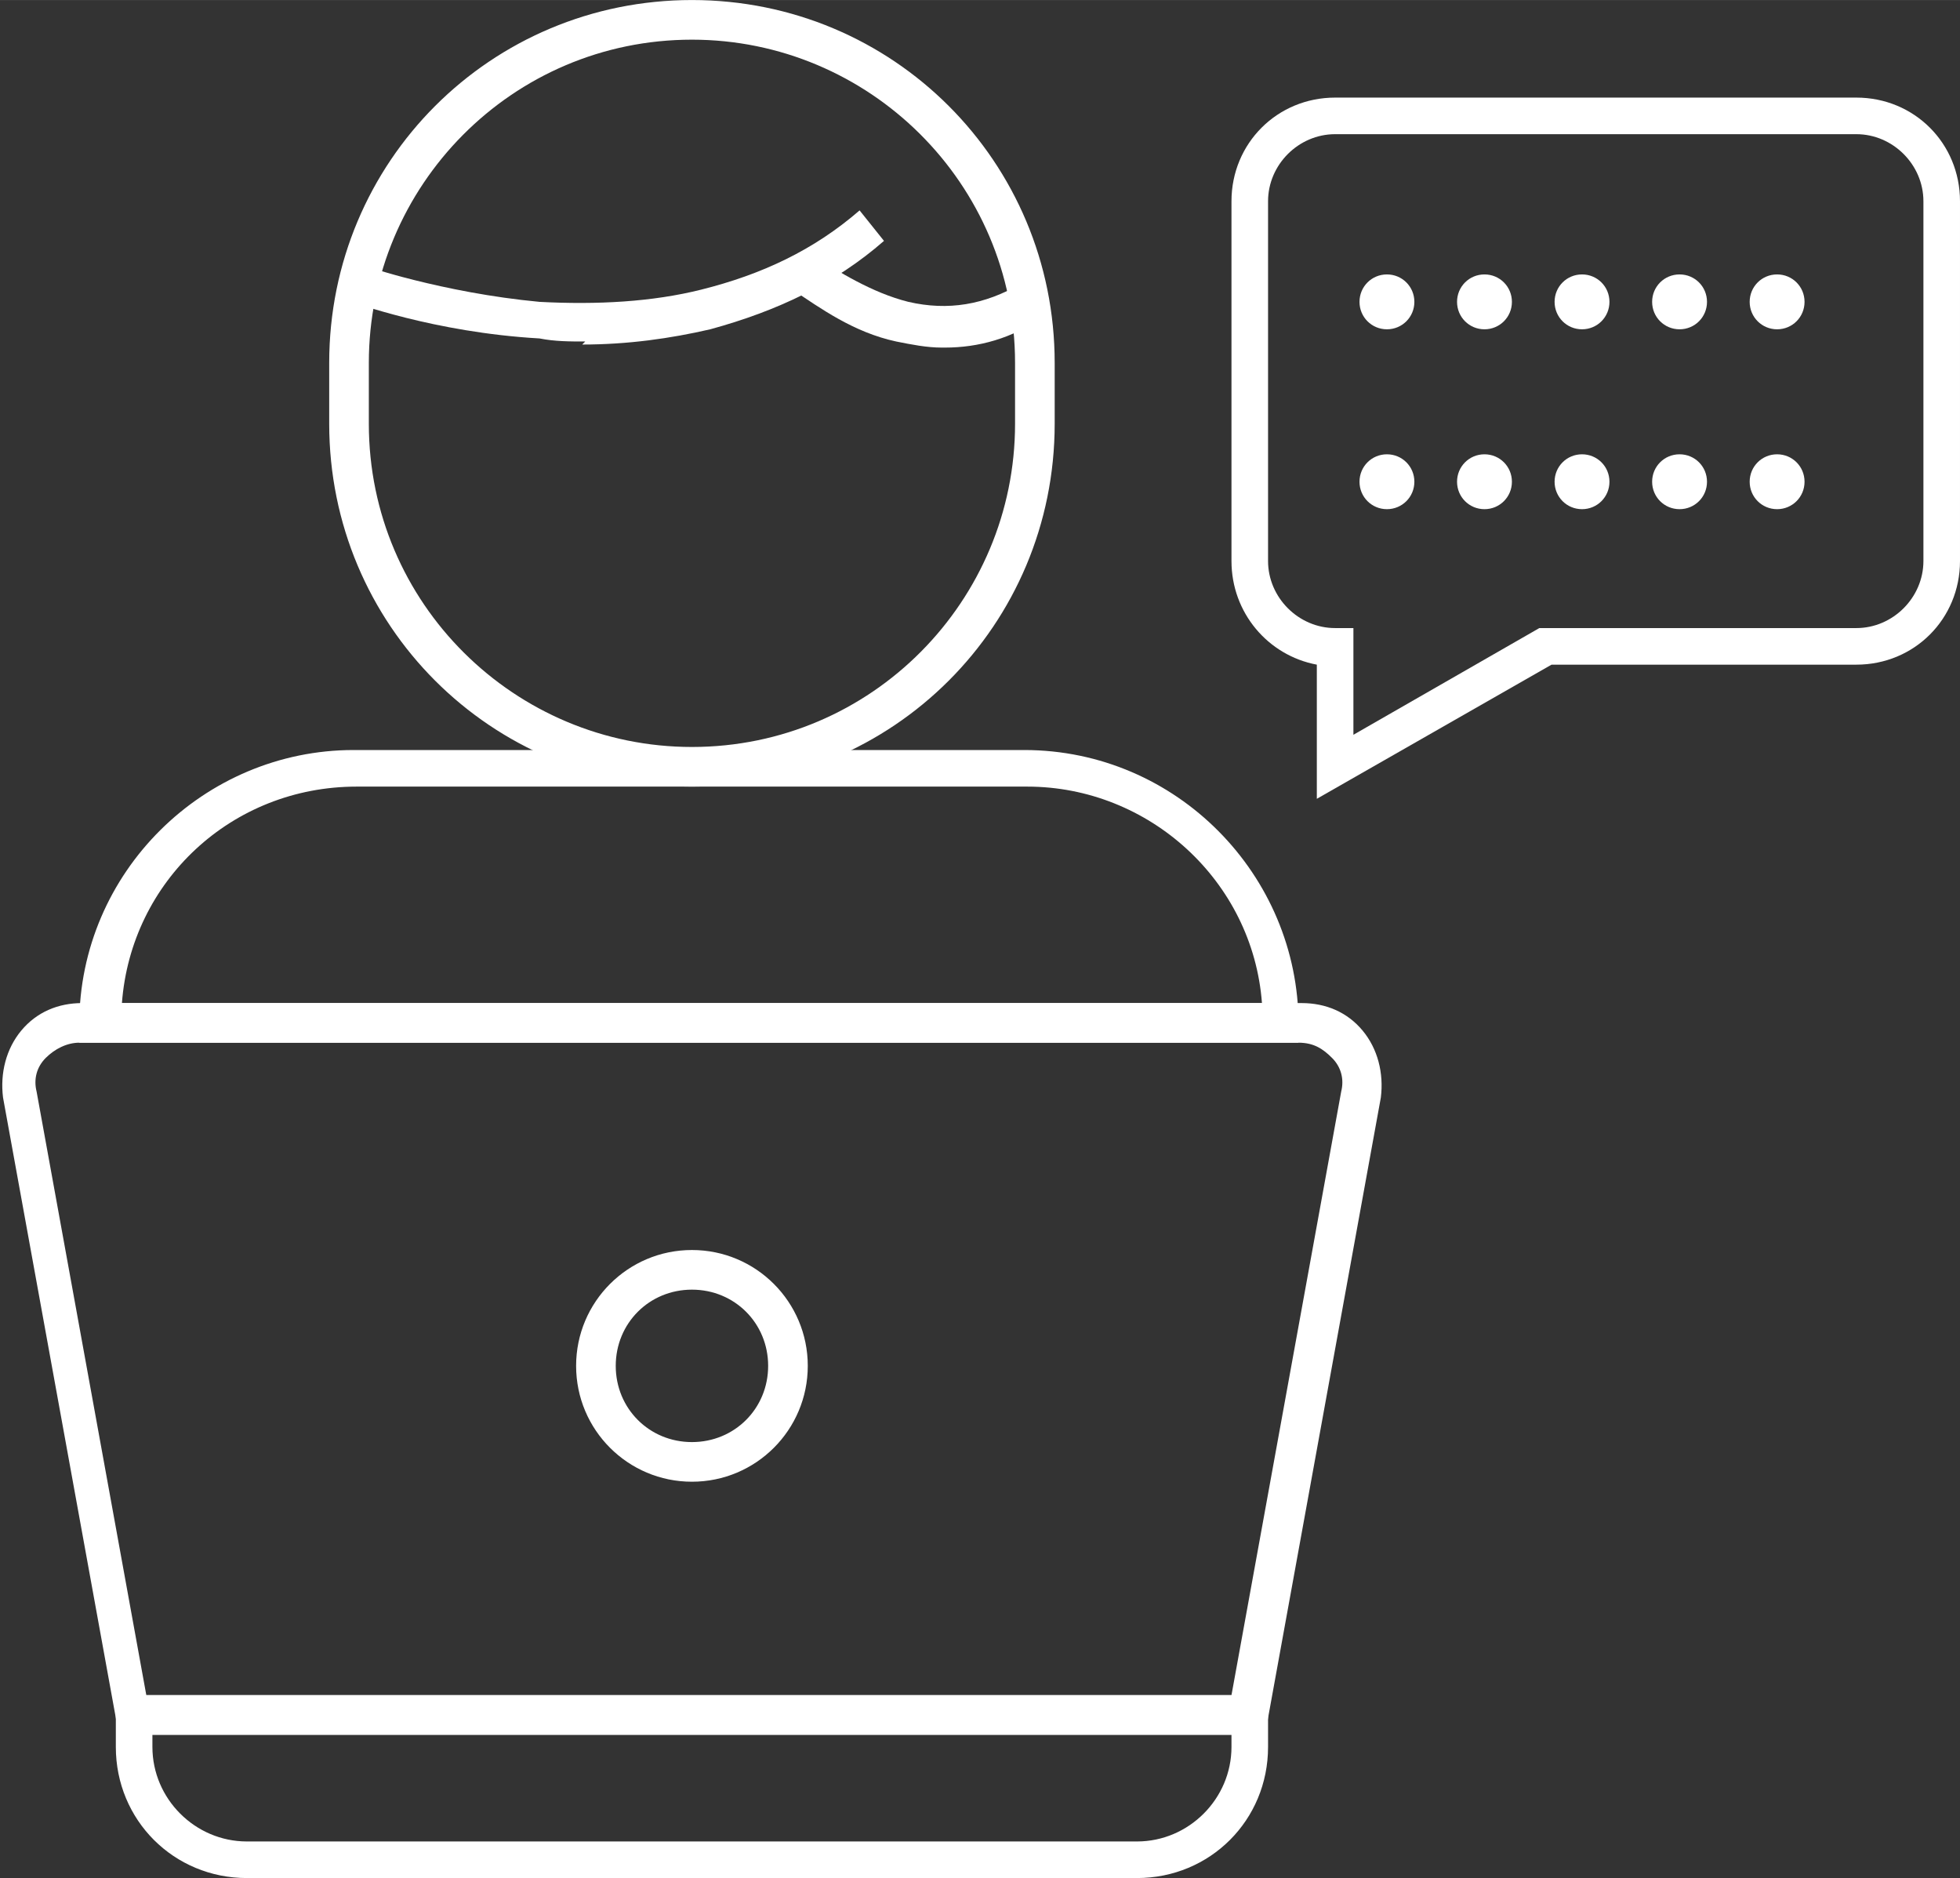 <?xml version="1.0" encoding="UTF-8"?>
<!DOCTYPE svg PUBLIC "-//W3C//DTD SVG 1.1//EN" "http://www.w3.org/Graphics/SVG/1.1/DTD/svg11.dtd">
<!-- Creator: CorelDRAW 2018 (64 Bit) -->
<svg xmlns="http://www.w3.org/2000/svg" xml:space="preserve" width="28.222mm" height="27.038mm" version="1.1" style="shape-rendering:geometricPrecision; text-rendering:geometricPrecision; image-rendering:optimizeQuality; fill-rule:evenodd; clip-rule:evenodd"
viewBox="0 0 6.43 6.16"
 xmlns:xlink="http://www.w3.org/1999/xlink">
 <rect x="0" y="0" width="6.43" height="6.16" fill="#333333" stroke="none"/>
 <defs>
  <style type="text/css">
   <![CDATA[
    .fil0 {fill:white;fill-rule:nonzero}
   ]]>
  </style>
 </defs>
 <g id="Camada_x0020_1">
  <g id="_1577574202896">
   <path class="fil0" d="M0.5 5.69l0 0.04c0,0.17 0.14,0.31 0.31,0.31l2.92 0c0.17,0 0.31,-0.14 0.31,-0.31l0 -0.04 -3.53 0zm3.23 0.47l-2.92 0c-0.24,0 -0.43,-0.19 -0.43,-0.43l0 -0.17 3.78 0 0 0.17c0,0.24 -0.19,0.43 -0.43,0.43z"/>
   <path class="fil0" d="M0.49 5.56l3.55 0 0.36 -1.98c0.01,-0.04 -0,-0.08 -0.03,-0.11 -0.03,-0.03 -0.06,-0.05 -0.11,-0.05l-4 0c-0.04,0 -0.08,0.02 -0.11,0.05 -0.03,0.03 -0.04,0.07 -0.03,0.11l0.36 1.98zm3.66 0.13l-3.76 0 -0.38 -2.09c-0.01,-0.08 0.01,-0.16 0.06,-0.22 0.05,-0.06 0.12,-0.09 0.2,-0.09l4 0c0.08,0 0.15,0.03 0.2,0.09 0.05,0.06 0.07,0.14 0.06,0.22l-0.38 2.09z"/>
   <path class="fil0" d="M2.27 4.23c-0.14,0 -0.25,0.11 -0.25,0.25 0,0.14 0.11,0.25 0.25,0.25 0.14,0 0.25,-0.11 0.25,-0.25 0,-0.14 -0.11,-0.25 -0.25,-0.25zm0 0.63c-0.21,0 -0.38,-0.17 -0.38,-0.38 0,-0.21 0.17,-0.38 0.38,-0.38 0.21,0 0.38,0.17 0.38,0.38 0,0.21 -0.17,0.38 -0.38,0.38z"/>
   <path class="fil0" d="M2.27 0.13c-0.59,0 -1.06,0.48 -1.06,1.06l0 0.2c0,0.59 0.48,1.06 1.06,1.06l0 0c0.59,0 1.06,-0.48 1.06,-1.06l0 -0.2c0,-0.59 -0.48,-1.06 -1.06,-1.06zm0 2.45c-0.66,0 -1.19,-0.53 -1.19,-1.19l0 -0.2c0,-0.66 0.53,-1.19 1.19,-1.19 0.66,0 1.19,0.53 1.19,1.19l0 0.2c0,0.66 -0.53,1.19 -1.19,1.19z"/>
   <path class="fil0" d="M0.39 3.29l3.75 0c-0.03,-0.4 -0.37,-0.71 -0.77,-0.71l-2.2 0c-0.41,0 -0.74,0.31 -0.77,0.71zm3.88 0.13l-4.01 0 0 -0.06c0,-0.5 0.41,-0.9 0.9,-0.9l2.2 0c0.5,0 0.9,0.41 0.9,0.9l0 0.06z"/>
   <path class="fil0" d="M1.92 1.12c-0.05,0 -0.1,-0 -0.15,-0.01 -0.35,-0.02 -0.61,-0.12 -0.62,-0.12l0.04 -0.12 -0.02 0.06 0.02 -0.06c0,0 0.26,0.09 0.58,0.12 0.19,0.01 0.37,0 0.53,-0.04 0.2,-0.05 0.37,-0.13 0.52,-0.26l0.08 0.1c-0.16,0.14 -0.35,0.23 -0.57,0.29 -0.13,0.03 -0.27,0.05 -0.42,0.05z"/>
   <path class="fil0" d="M3.09 1.14c-0.05,0 -0.1,-0.01 -0.15,-0.02 -0.14,-0.03 -0.25,-0.11 -0.34,-0.17l-0 -0 0.07 -0.11 0 0c0.08,0.05 0.19,0.12 0.31,0.15 0.13,0.03 0.25,0.01 0.37,-0.06l0.07 0.11c-0.1,0.07 -0.21,0.1 -0.32,0.1z"/>
   <path class="fil0" d="M4.38 0.44c-0.12,0 -0.22,0.1 -0.22,0.22l0 1.18c0,0.12 0.1,0.22 0.22,0.22l0.06 0 0 0.35 0.61 -0.35 1.04 0c0.12,0 0.22,-0.1 0.22,-0.22l0 -1.18c0,-0.12 -0.1,-0.22 -0.22,-0.22l-1.71 0zm-0.06 2.19l0 -0.45c-0.16,-0.03 -0.28,-0.17 -0.28,-0.34l0 -1.18c0,-0.19 0.15,-0.34 0.34,-0.34l1.71 0c0.19,0 0.34,0.15 0.34,0.34l0 1.18c0,0.19 -0.15,0.34 -0.34,0.34l-1 0 -0.77 0.44z"/>
   <path class="fil0" d="M4.46 0.99c0,-0.05 0.04,-0.09 0.09,-0.09l0 0c0.05,0 0.09,0.04 0.09,0.09l0 0c0,0.05 -0.04,0.09 -0.09,0.09l0 0c-0.05,0 -0.09,-0.04 -0.09,-0.09zm0.32 0c0,-0.05 0.04,-0.09 0.09,-0.09l0 0c0.05,0 0.09,0.04 0.09,0.09l0 0c0,0.05 -0.04,0.09 -0.09,0.09l0 0c-0.05,0 -0.09,-0.04 -0.09,-0.09zm0.32 0c0,-0.05 0.04,-0.09 0.09,-0.09l0 0c0.05,0 0.09,0.04 0.09,0.09l0 0c0,0.05 -0.04,0.09 -0.09,0.09l0 0c-0.05,0 -0.09,-0.04 -0.09,-0.09zm0.32 0c0,-0.05 0.04,-0.09 0.09,-0.09l0 0c0.05,0 0.09,0.04 0.09,0.09l0 0c0,0.05 -0.04,0.09 -0.09,0.09l0 0c-0.05,0 -0.09,-0.04 -0.09,-0.09zm0.32 0c0,-0.05 0.04,-0.09 0.09,-0.09l0 0c0.05,0 0.09,0.04 0.09,0.09l0 0c0,0.05 -0.04,0.09 -0.09,0.09l0 0c-0.05,0 -0.09,-0.04 -0.09,-0.09z"/>
   <path class="fil0" d="M4.46 1.58c0,-0.05 0.04,-0.09 0.09,-0.09l0 0c0.05,0 0.09,0.04 0.09,0.09l0 0c0,0.05 -0.04,0.09 -0.09,0.09l0 0c-0.05,0 -0.09,-0.04 -0.09,-0.09zm0.32 0c0,-0.05 0.04,-0.09 0.09,-0.09l0 0c0.05,0 0.09,0.04 0.09,0.09l0 0c0,0.05 -0.04,0.09 -0.09,0.09l0 0c-0.05,0 -0.09,-0.04 -0.09,-0.09zm0.32 0c0,-0.05 0.04,-0.09 0.09,-0.09l0 0c0.05,0 0.09,0.04 0.09,0.09l0 0c0,0.05 -0.04,0.09 -0.09,0.09l0 0c-0.05,0 -0.09,-0.04 -0.09,-0.09zm0.32 0c0,-0.05 0.04,-0.09 0.09,-0.09l0 0c0.05,0 0.09,0.04 0.09,0.09l0 0c0,0.05 -0.04,0.09 -0.09,0.09l0 0c-0.05,0 -0.09,-0.04 -0.09,-0.09zm0.32 0c0,-0.05 0.04,-0.09 0.09,-0.09l0 0c0.05,0 0.09,0.04 0.09,0.09l0 0c0,0.05 -0.04,0.09 -0.09,0.09l0 0c-0.05,0 -0.09,-0.04 -0.09,-0.09z"/>
  </g>
 </g>
</svg>
